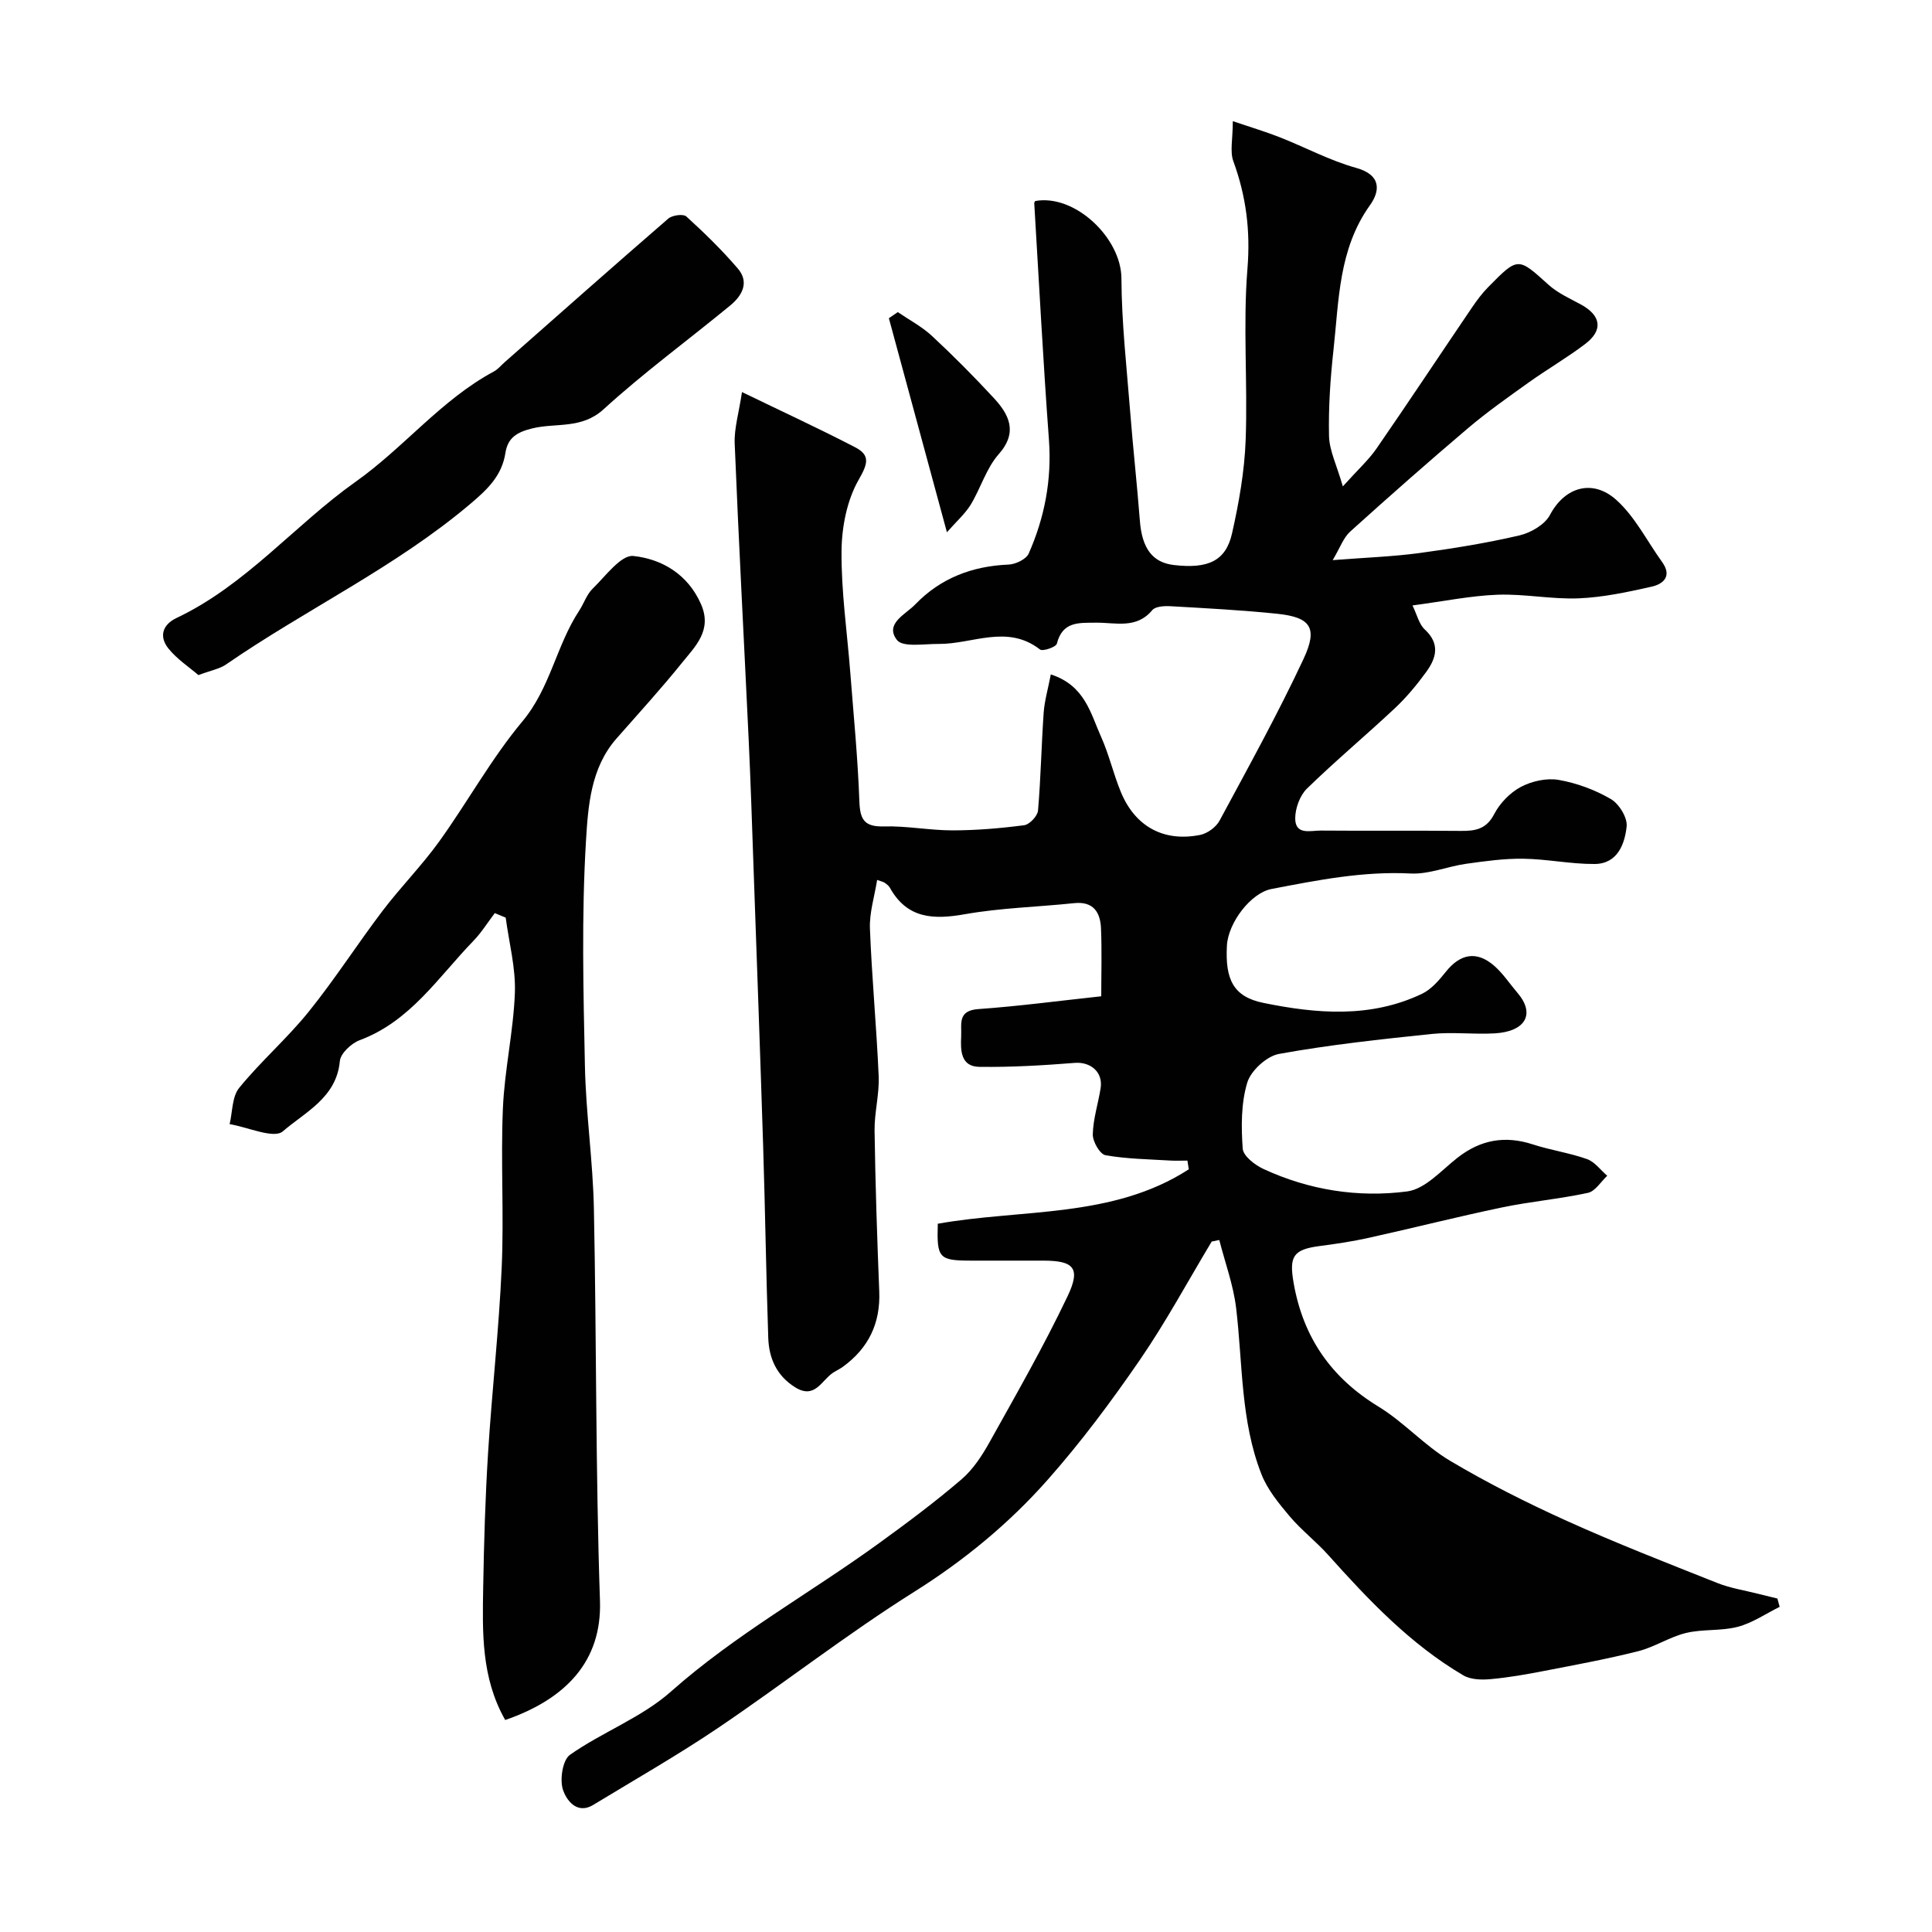 <svg enable-background="new 0 0 400 400" viewBox="0 0 400 400" xmlns="http://www.w3.org/2000/svg"><g fill="#010102"><path d="m250.87 257.05c-4.93 8.2-9.48 16.66-14.89 24.53-5.92 8.61-12.21 17.05-19.13 24.86-7.99 9.02-17.23 16.63-27.59 23.14-13.93 8.76-26.96 18.95-40.61 28.18-8.37 5.65-17.17 10.66-25.8 15.91-3.54 2.15-5.65-1.2-6.28-3.06-.72-2.11-.1-6.22 1.44-7.3 6.72-4.72 14.84-7.71 20.89-13.08 13.33-11.82 28.82-20.37 43.1-30.73 5.82-4.22 11.6-8.53 17.06-13.21 2.42-2.07 4.3-4.97 5.87-7.8 5.55-9.95 11.22-19.86 16.11-30.14 2.77-5.82 1.27-7.34-5-7.35-5-.01-10 0-15 0-6.65-.01-7.11-.5-6.88-7.64 17.4-3.1 36.23-1.07 51.97-11.27-.1-.6-.2-1.2-.29-1.8-1.19 0-2.38.06-3.56-.01-4.48-.28-9.01-.32-13.41-1.11-1.15-.21-2.65-2.83-2.62-4.31.07-3.19 1.11-6.35 1.62-9.54.54-3.36-2.08-5.52-5.36-5.26-6.57.52-13.17.91-19.76.82-3.83-.06-3.9-3.35-3.75-6.31.13-2.53-.81-5.34 3.55-5.65 8.33-.59 16.62-1.7 25.45-2.65 0-4.5.15-9.29-.05-14.07-.14-3.32-1.58-5.64-5.58-5.21-7.52.79-15.13.97-22.55 2.28-6.55 1.16-12 .97-15.59-5.49-.23-.42-.68-.73-1.08-1.02-.25-.18-.6-.23-1.55-.58-.54 3.42-1.61 6.74-1.49 10.03.39 10.21 1.37 20.39 1.81 30.6.16 3.75-.9 7.53-.85 11.29.16 11.1.53 22.21.97 33.3.26 6.58-2.23 11.71-7.49 15.55-.65.48-1.4.82-2.08 1.26-2.39 1.57-3.75 5.57-7.85 3.01-3.83-2.39-5.41-6-5.56-10.2-.45-13.26-.64-26.53-1.06-39.8-.61-19.23-1.31-38.45-1.99-57.67-.31-8.77-.59-17.54-1-26.3-.96-20.47-2.07-40.93-2.9-61.4-.13-3.13.86-6.31 1.51-10.68 8.46 4.1 16.05 7.6 23.46 11.45 3.13 1.63 2.6 3.4.71 6.69-2.44 4.25-3.52 9.8-3.56 14.81-.07 8.36 1.16 16.73 1.81 25.1.69 8.86 1.56 17.72 1.88 26.6.13 3.79.95 5.39 5.06 5.28 4.76-.13 9.53.83 14.3.82 4.93-.01 9.89-.43 14.78-1.07 1.1-.15 2.75-1.9 2.85-3.03.58-6.74.7-13.51 1.17-20.26.18-2.49.91-4.95 1.48-7.93 7.08 2.29 8.23 8.09 10.4 12.9 1.66 3.69 2.56 7.72 4.11 11.47 2.95 7.13 8.87 10.37 16.41 8.86 1.5-.3 3.3-1.61 4.02-2.96 5.96-11.07 12.06-22.09 17.38-33.47 3.04-6.49 1.46-8.64-5.49-9.36-7.33-.76-14.71-1.14-22.07-1.56-1.27-.07-3.11.03-3.76.82-3.27 3.94-7.62 2.55-11.59 2.59-3.6.04-6.98-.31-8.16 4.35-.18.7-2.92 1.64-3.49 1.2-6.81-5.3-14.01-1.08-21-1.15-2.97-.03-7.39.75-8.61-.81-2.62-3.38 1.79-5.3 3.79-7.38 5.23-5.43 11.78-7.93 19.32-8.24 1.46-.06 3.64-1.11 4.16-2.28 3.3-7.47 4.8-15.28 4.19-23.58-1.21-16.31-2.05-32.64-3.04-48.96-.01-.15.12-.3.19-.45 8.22-1.5 17.83 7.66 17.86 16.03.04 9.2 1.09 18.41 1.81 27.6.59 7.54 1.43 15.05 2.01 22.59.44 5.67 2.59 8.62 7.02 9.14 7.1.83 10.77-.83 12.06-6.55 1.43-6.34 2.58-12.85 2.82-19.33.44-11.82-.58-23.72.37-35.47.64-7.86-.27-15-2.92-22.25-.74-2.02-.11-4.55-.11-8.29 3.6 1.22 6.7 2.14 9.7 3.32 5.3 2.08 10.39 4.84 15.84 6.35 5.29 1.47 4.93 4.83 2.86 7.72-6.52 9.11-6.42 19.69-7.56 30.01-.65 5.9-1.05 11.87-.92 17.79.07 2.99 1.57 5.95 2.86 10.42 3.14-3.49 5.34-5.47 6.97-7.83 6.68-9.67 13.16-19.47 19.76-29.19 1.01-1.48 2.09-2.95 3.35-4.22 6.23-6.34 6.17-6.22 12.52-.49 1.89 1.71 4.37 2.81 6.65 4.05 4.22 2.29 4.71 5.32.93 8.2-3.76 2.85-7.87 5.23-11.72 7.98-4.25 3.04-8.54 6.06-12.52 9.43-8.26 7.01-16.39 14.18-24.43 21.44-1.38 1.25-2.06 3.29-3.61 5.9 6.91-.54 12.48-.73 17.97-1.47 6.94-.94 13.88-2.06 20.7-3.65 2.36-.55 5.26-2.24 6.32-4.25 3.04-5.76 8.81-7.53 13.75-3.08 3.87 3.48 6.35 8.52 9.47 12.85 2.09 2.91.27 4.54-2.17 5.09-4.97 1.12-10.03 2.21-15.1 2.42-5.57.23-11.19-.95-16.77-.75-5.53.2-11.03 1.34-17.65 2.22.95 1.94 1.35 3.88 2.54 4.97 3.22 2.97 2.4 5.92.31 8.79-1.93 2.65-4.06 5.23-6.44 7.47-6.01 5.64-12.36 10.94-18.26 16.69-1.46 1.42-2.41 4.05-2.43 6.12-.02 3.61 3.2 2.55 5.31 2.57 9.66.08 19.33-.02 29 .07 3 .03 5.27-.36 6.89-3.48 1.17-2.26 3.28-4.44 5.52-5.63 2.27-1.2 5.34-1.88 7.82-1.45 3.74.65 7.52 2.05 10.8 3.96 1.7.98 3.47 3.85 3.28 5.67-.39 3.69-1.92 7.76-6.64 7.78-4.91.03-9.82-1.02-14.73-1.09-3.95-.06-7.94.5-11.87 1.05-3.85.54-7.69 2.2-11.47 2.01-9.84-.51-19.32 1.38-28.84 3.21-4.25.82-8.95 6.96-9.21 11.72-.38 7.01 1.33 10.59 7.56 11.86 11.01 2.25 22.2 3.19 32.84-1.89 1.92-.92 3.51-2.79 4.89-4.51 3.03-3.82 6.45-4.45 10.11-1.23 1.82 1.61 3.19 3.72 4.79 5.59 3.66 4.28 1.7 7.99-4.8 8.35-4.32.24-8.7-.32-12.99.12-10.57 1.1-21.16 2.24-31.6 4.13-2.56.46-5.84 3.46-6.59 5.95-1.29 4.28-1.26 9.12-.94 13.66.11 1.53 2.53 3.4 4.31 4.22 9.44 4.37 19.59 5.97 29.75 4.64 3.71-.49 7.07-4.35 10.38-6.95 4.78-3.75 9.85-4.67 15.64-2.78 3.68 1.2 7.57 1.74 11.21 3.04 1.6.57 2.8 2.27 4.18 3.45-1.32 1.23-2.48 3.21-4 3.54-5.88 1.27-11.92 1.79-17.8 3.02-9.24 1.93-18.4 4.26-27.62 6.3-3.34.74-6.74 1.25-10.13 1.69-5.5.72-6.34 2.15-5.37 7.69 1.98 11.25 7.76 19.58 17.57 25.56 5.25 3.2 9.5 8.05 14.78 11.19 7.79 4.63 15.94 8.73 24.21 12.47 10.23 4.62 20.71 8.7 31.15 12.85 2.69 1.07 5.62 1.52 8.45 2.24 1.33.34 2.66.65 3.99.98.16.57.31 1.15.47 1.72-2.88 1.42-5.62 3.33-8.66 4.13-3.45.91-7.25.44-10.73 1.28-3.4.82-6.49 2.91-9.89 3.77-6.45 1.63-13 2.83-19.54 4.1-3.66.71-7.35 1.36-11.05 1.69-1.86.17-4.11.11-5.63-.79-10.95-6.44-19.58-15.55-27.97-24.92-2.52-2.81-5.57-5.15-8-8.03-2.25-2.67-4.6-5.54-5.84-8.73-4.31-11.01-3.85-22.82-5.22-34.34-.57-4.78-2.29-9.41-3.49-14.11-.55.12-1.06.22-1.57.32z"/><path d="m104.6 356.11c-4.99-8.77-4.72-18.18-4.56-27.52.16-9.27.43-18.54 1.01-27.79.8-12.79 2.25-25.55 2.82-38.35.49-10.97-.22-22 .25-32.97.34-7.99 2.18-15.93 2.48-23.92.19-5.16-1.21-10.38-1.9-15.57-.75-.31-1.51-.63-2.26-.94-1.46 1.92-2.75 4.01-4.41 5.73-7.27 7.5-13.06 16.67-23.56 20.58-1.73.64-3.97 2.74-4.11 4.34-.69 7.58-7.22 10.56-11.8 14.53-1.85 1.61-7.24-.87-11.02-1.49.61-2.54.49-5.68 1.98-7.51 4.48-5.5 9.93-10.23 14.38-15.75 5.42-6.72 10.09-14.03 15.32-20.92 3.72-4.9 8.09-9.32 11.69-14.31 5.9-8.2 10.81-17.19 17.26-24.91 5.77-6.9 7.01-15.71 11.74-22.9.98-1.49 1.55-3.36 2.79-4.56 2.66-2.58 5.87-7.04 8.43-6.77 5.89.63 11.3 3.77 14.02 10.01 2.35 5.4-1.21 8.7-3.97 12.13-4.33 5.38-9.01 10.49-13.57 15.69-5.34 6.09-5.85 14-6.29 21.19-.93 15.47-.54 31.03-.22 46.55.2 9.87 1.66 19.7 1.86 29.57.55 27.08.34 54.19 1.26 81.26.38 12.34-6.95 20.22-19.62 24.6z"/><path d="m41.08 139.77c-1.92-1.65-4.41-3.28-6.19-5.48-1.98-2.44-1.32-4.93 1.67-6.35 14.39-6.82 24.48-19.28 37.06-28.19 10.06-7.13 17.75-17 28.65-22.85.85-.46 1.5-1.29 2.25-1.94 11.26-9.92 22.49-19.88 33.84-29.7.82-.71 3.1-1.02 3.73-.45 3.74 3.4 7.38 6.95 10.66 10.78 2.46 2.86.89 5.64-1.57 7.66-8.73 7.18-17.89 13.89-26.22 21.49-4.54 4.15-9.85 2.76-14.74 3.95-3.26.8-5.09 1.96-5.58 5.09-.73 4.69-3.66 7.49-7.2 10.49-15.55 13.17-34.01 21.83-50.64 33.3-1.28.9-2.98 1.18-5.72 2.2z"/><path d="m196.05 110.2c-4.25-15.68-8.14-30-12.02-44.32.62-.42 1.23-.84 1.85-1.26 2.37 1.62 4.98 2.99 7.06 4.92 4.44 4.12 8.71 8.43 12.83 12.88 3.1 3.35 5.05 7.03 1.03 11.58-2.6 2.93-3.76 7.09-5.85 10.53-1.17 1.88-2.92 3.41-4.9 5.67z"/></g></svg>